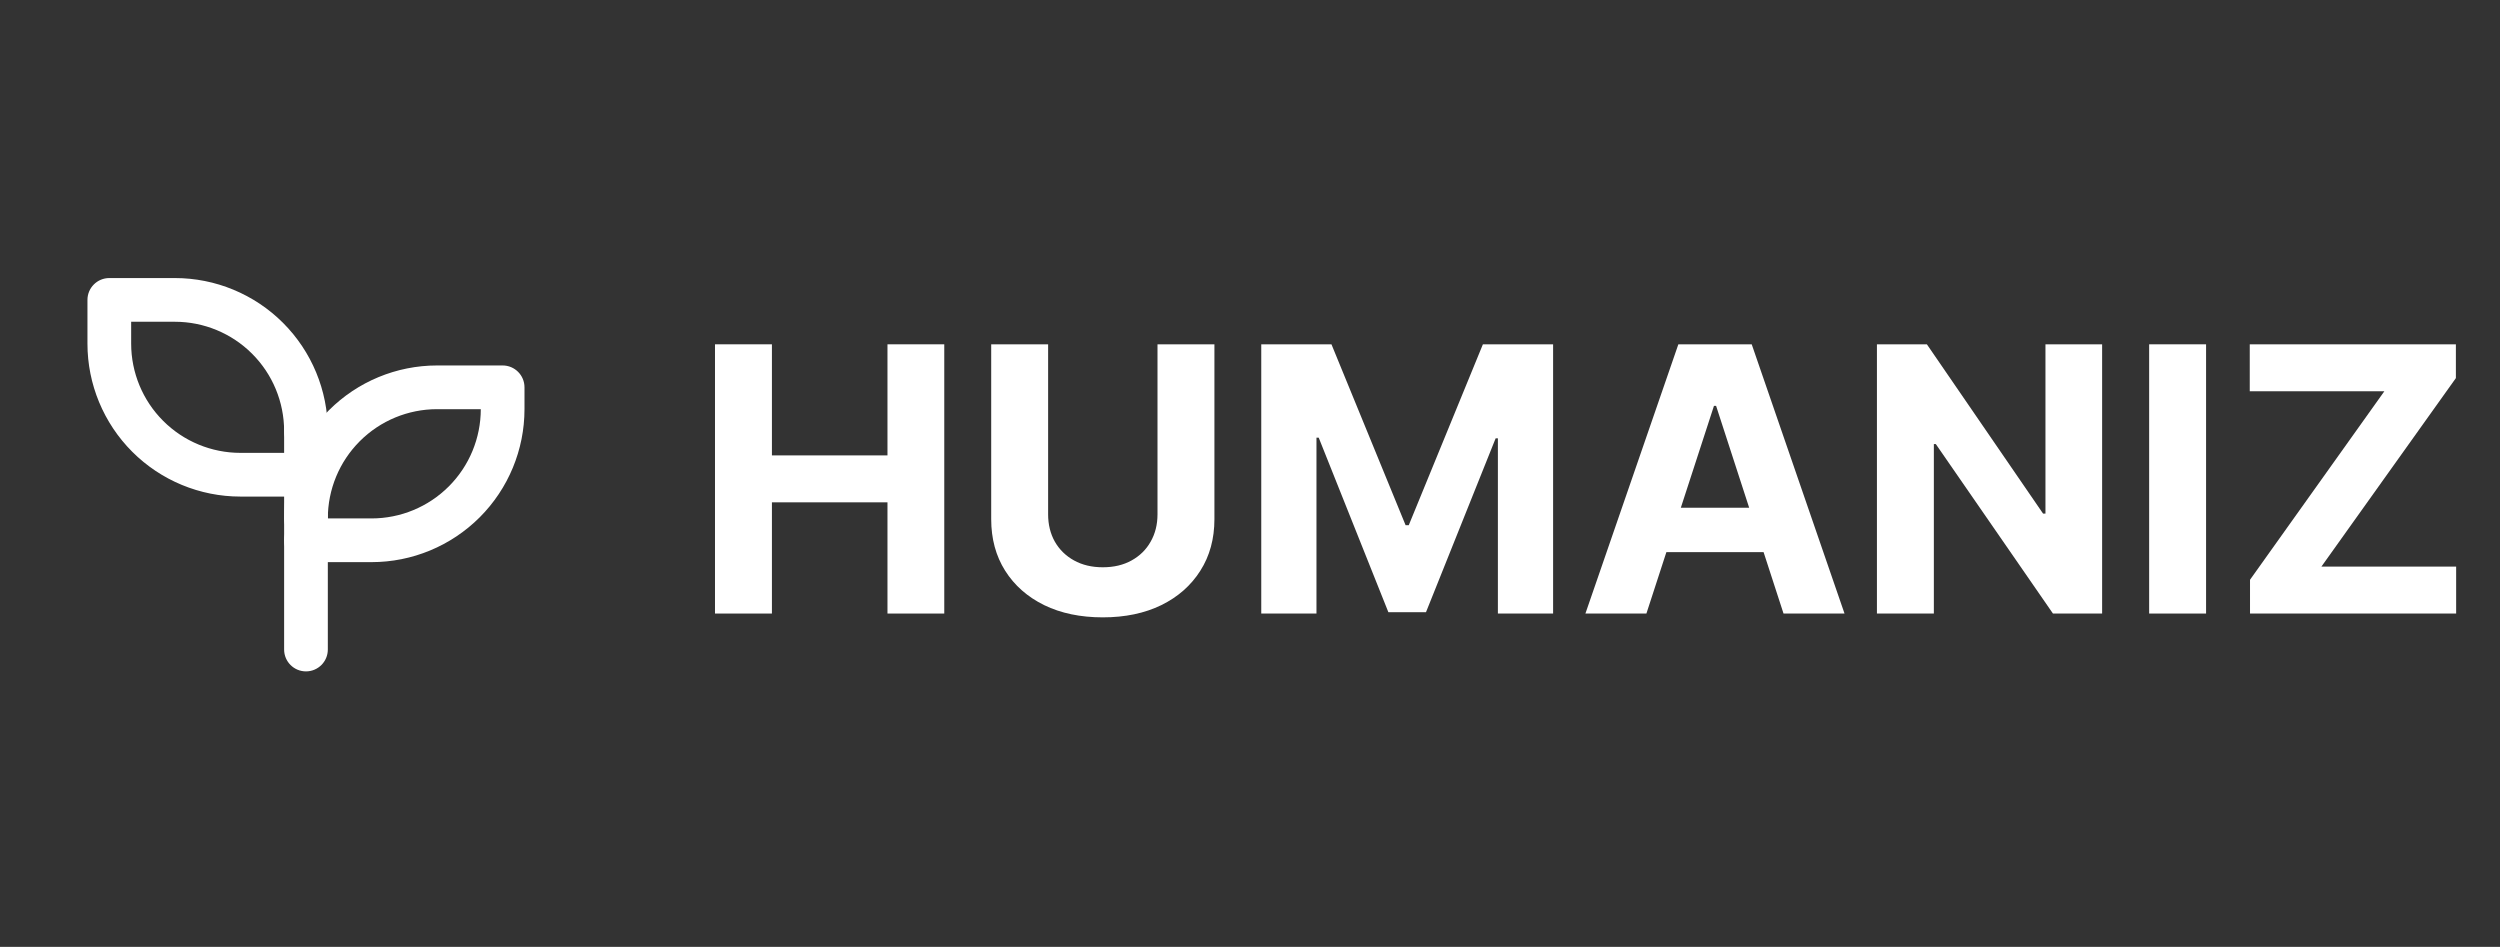 <svg width="800" height="303" viewBox="0 0 800 303" fill="none" xmlns="http://www.w3.org/2000/svg">
<rect x="0" y="0" width="800" height="303" fill="#333333" stroke="none"/>
<rect width="800" height="303" fill="none"/>
<path fill-rule="evenodd" clip-rule="evenodd" d="M27.985 95.97C27.985 92.109 31.116 88.978 34.978 88.978H55.956C68.938 88.978 81.388 94.135 90.567 103.314C99.747 112.494 104.904 124.944 104.904 137.926C104.904 141.788 101.773 144.919 97.912 144.919C94.049 144.919 90.919 141.788 90.919 137.926C90.919 128.653 87.235 119.76 80.678 113.203C74.121 106.647 65.228 102.963 55.956 102.963H41.971V109.956C41.971 119.228 45.654 128.121 52.211 134.678C58.768 141.235 67.661 144.919 76.934 144.919H97.912C101.773 144.919 104.904 148.049 104.904 151.911C104.904 155.773 101.773 158.904 97.912 158.904H76.934C63.952 158.904 51.502 153.747 42.322 144.567C33.142 135.388 27.985 122.938 27.985 109.956V95.97Z" fill="#FFFFFF"/>
<path fill-rule="evenodd" clip-rule="evenodd" d="M139.867 130.934C130.594 130.934 121.701 134.617 115.145 141.174C108.588 147.731 104.904 156.624 104.904 165.897H118.889C128.162 165.897 137.055 162.213 143.612 155.656C150.169 149.1 153.852 140.207 153.852 130.934H139.867ZM91.854 169.393C91.259 170.422 90.919 171.616 90.919 172.889C90.919 176.751 94.049 179.882 97.911 179.882H118.889C131.871 179.882 144.321 174.725 153.501 165.545C162.681 156.366 167.838 143.916 167.838 130.934V123.941C167.838 120.079 164.707 116.948 160.845 116.948H139.867C126.885 116.948 114.435 122.106 105.255 131.285C96.076 140.465 90.919 152.915 90.919 165.897C90.919 167.171 91.259 168.365 91.854 169.393Z" fill="#FFFFFF"/>
<path fill-rule="evenodd" clip-rule="evenodd" d="M97.911 130.934C101.773 130.934 104.904 134.064 104.904 137.926V207.852C104.904 211.714 101.773 214.845 97.911 214.845C94.049 214.845 90.919 211.714 90.919 207.852V137.926C90.919 134.064 94.049 130.934 97.911 130.934Z" fill="#FFFFFF"/>
<path d="M720.005 196.335V185.524L762.998 125.198H719.921V110.18H785.883V120.991L742.848 181.317H785.968V196.335H720.005Z" fill="#FFFFFF"/>
<path d="M705.944 110.18V196.335H687.729V110.18H705.944Z" fill="#FFFFFF"/>
<path d="M672.679 110.18V196.335H656.945L619.463 142.109H618.832V196.335H600.616V110.18H616.602L653.79 164.363H654.548V110.18H672.679Z" fill="#FFFFFF"/>
<path d="M526.85 196.335H507.331L537.073 110.18H560.547L590.247 196.335H570.727L549.146 129.868H548.473L526.85 196.335ZM525.63 162.47H571.737V176.689H525.63V162.47Z" fill="#FFFFFF"/>
<path d="M403.602 110.18H426.066L449.793 168.065H450.802L474.528 110.18H496.993V196.335H479.324V140.259H478.609L456.313 195.914H444.282L421.986 140.048H421.27V196.335H403.602V110.18Z" fill="#FFFFFF"/>
<path d="M370.4 110.18H388.615V166.13C388.615 172.412 387.115 177.909 384.114 182.621C381.141 187.333 376.976 191.006 371.62 193.643C366.263 196.251 360.023 197.555 352.9 197.555C345.748 197.555 339.494 196.251 334.137 193.643C328.781 191.006 324.616 187.333 321.643 182.621C318.67 177.909 317.184 172.412 317.184 166.13V110.18H335.399V164.574C335.399 167.855 336.114 170.772 337.545 173.324C339.003 175.876 341.05 177.881 343.687 179.34C346.323 180.798 349.394 181.527 352.9 181.527C356.433 181.527 359.504 180.798 362.112 179.34C364.749 177.881 366.782 175.876 368.212 173.324C369.671 170.772 370.4 167.855 370.4 164.574V110.18Z" fill="#FFFFFF"/>
<path d="M228.799 196.335V110.18H247.014V145.727H283.992V110.18H302.166V196.335H283.992V160.746H247.014V196.335H228.799Z" fill="#FFFFFF"/>
</svg>
